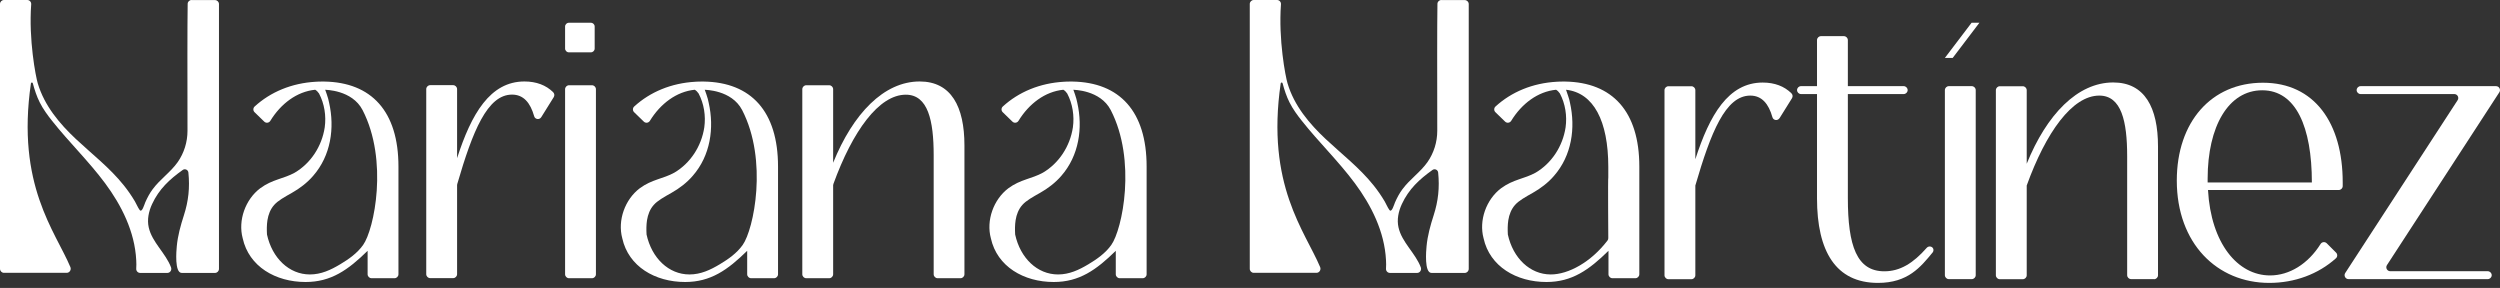 <svg xmlns="http://www.w3.org/2000/svg" width="356" height="41" viewBox="0 0 356 41" fill="none"><rect x="0" y="0" width="356" height="41" fill="#333333" stroke="none"/><path d="M253.402 16.826C253.146 17.236 252.519 17.159 252.391 16.685C251.853 14.777 250.88 13.612 249.241 13.612C245.706 13.612 243.619 18.862 241.417 26.417V39.197C241.417 39.504 241.161 39.76 240.853 39.76H237.588C237.281 39.76 237.024 39.504 237.024 39.197V12.844C237.024 12.536 237.281 12.28 237.588 12.28H240.853C241.161 12.28 241.417 12.536 241.417 12.844V22.678C243.453 16.352 246.129 11.755 251.008 11.755C252.698 11.755 254.081 12.28 255.093 13.279C255.285 13.471 255.323 13.753 255.182 13.983L253.402 16.839V16.826Z" fill="white"></path><path d="M256.463 12.267H258.742V5.711C258.742 5.404 258.998 5.148 259.306 5.148H262.571C262.878 5.148 263.134 5.404 263.134 5.711V12.267H271.086C271.394 12.267 271.65 12.524 271.65 12.831C271.65 13.138 271.394 13.394 271.086 13.394H263.134V28.184C263.134 35.035 264.415 38.633 268.333 38.633C270.549 38.633 272.418 37.507 274.365 35.291C274.582 35.048 274.954 35.035 275.184 35.253C275.363 35.432 275.376 35.727 275.222 35.931C273.494 38.032 271.688 40.285 267.424 40.285C261.418 40.285 258.742 35.791 258.742 28.235V13.394H256.463C256.156 13.394 255.899 13.138 255.899 12.831C255.899 12.524 256.156 12.267 256.463 12.267Z" fill="white"></path><path d="M277.515 12.268H280.78C281.087 12.268 281.343 12.524 281.343 12.831V39.184C281.343 39.491 281.087 39.748 280.78 39.748H277.515C277.207 39.748 276.951 39.491 276.951 39.184V12.831C276.951 12.524 277.207 12.268 277.515 12.268Z" fill="white"></path><path d="M306.736 39.747H303.471C303.164 39.747 302.908 39.491 302.908 39.184V22.23C302.908 17.3 302.101 13.612 298.938 13.612C295.084 13.612 291.332 18.862 288.604 26.417V39.197C288.604 39.504 288.348 39.76 288.041 39.76H284.775C284.468 39.76 284.212 39.504 284.212 39.197V12.844C284.212 12.536 284.468 12.28 284.775 12.28H288.041C288.348 12.28 288.604 12.536 288.604 12.844V23.318C291.447 16.301 295.839 11.742 300.923 11.742C305.417 11.742 307.3 15.328 307.3 20.847V39.197C307.3 39.504 307.044 39.76 306.736 39.76V39.747Z" fill="white"></path><path d="M333.602 25.982V26.494C333.602 26.801 333.346 27.057 333.038 27.057H314.419C314.842 34.664 318.645 39.222 323.255 39.222C326.008 39.222 328.672 37.583 330.452 34.741C330.644 34.433 331.066 34.395 331.322 34.638L332.654 35.97C332.885 36.2 332.872 36.572 332.641 36.777C330.119 39.043 326.751 40.285 323.153 40.285C315.713 40.285 309.976 34.664 309.976 25.713C309.976 17.351 314.906 11.781 322.243 11.781C329.581 11.781 333.602 17.518 333.602 25.969V25.982ZM329.21 25.982C329.21 18.107 326.956 12.857 322.141 12.857C317.326 12.857 314.368 18.004 314.368 25.444V25.982H329.21Z" fill="white"></path><path d="M336.15 12.268H355.434C355.882 12.268 356.151 12.767 355.908 13.138L339.902 37.75C339.658 38.121 339.927 38.621 340.375 38.621H354.256C354.564 38.621 354.82 38.877 354.82 39.184C354.82 39.491 354.564 39.748 354.256 39.748H334.434C333.986 39.748 333.717 39.248 333.96 38.877L349.966 14.265C350.21 13.894 349.941 13.394 349.493 13.394H336.15C335.842 13.394 335.586 13.138 335.586 12.831C335.586 12.524 335.842 12.268 336.15 12.268Z" fill="white"></path><path d="M77.075 16.685C76.819 17.095 76.191 17.018 76.063 16.544C75.525 14.636 74.552 13.471 72.913 13.471C69.391 13.471 67.304 18.683 65.115 26.199C65.102 26.251 65.089 26.302 65.089 26.353V39.043C65.089 39.35 64.833 39.606 64.525 39.606H61.26C60.953 39.606 60.697 39.35 60.697 39.043V12.69C60.697 12.383 60.953 12.127 61.26 12.127H64.525C64.833 12.127 65.089 12.383 65.089 12.69V22.524C67.125 16.199 69.801 11.601 74.68 11.601C76.37 11.601 77.753 12.127 78.765 13.125C78.957 13.317 78.995 13.599 78.855 13.83L77.075 16.685Z" fill="white"></path><path d="M81.031 12.139H84.296C84.604 12.139 84.86 12.396 84.86 12.703V39.056C84.86 39.363 84.604 39.619 84.296 39.619H81.031C80.724 39.619 80.468 39.363 80.468 39.056V12.703C80.468 12.396 80.724 12.139 81.031 12.139Z" fill="white"></path><path d="M136.785 39.619H133.52C133.213 39.619 132.956 39.363 132.956 39.056V22.102C132.956 17.172 132.15 13.484 128.987 13.484C125.145 13.484 121.406 18.683 118.679 26.187C118.653 26.251 118.64 26.315 118.64 26.379V39.056C118.64 39.363 118.384 39.619 118.077 39.619H114.811C114.504 39.619 114.248 39.363 114.248 39.056V12.703C114.248 12.395 114.504 12.139 114.811 12.139H118.077C118.384 12.139 118.64 12.395 118.64 12.703V23.177C121.483 16.16 125.875 11.601 130.959 11.601C135.453 11.601 137.336 15.187 137.336 20.706V39.056C137.336 39.363 137.08 39.619 136.772 39.619H136.785Z" fill="white"></path><path d="M46.176 11.614C46.086 11.614 45.984 11.614 45.894 11.614C45.587 11.614 45.279 11.614 44.972 11.64C41.553 11.832 38.531 13.087 36.252 15.174C36.021 15.392 36.021 15.763 36.252 15.981L37.622 17.313C37.878 17.569 38.3 17.518 38.493 17.21C39.991 14.764 42.283 13.036 44.882 12.78C45.1 12.908 45.279 13.087 45.433 13.318C46.201 14.777 46.47 16.506 46.24 18.145C45.83 20.847 44.242 23.254 41.976 24.586C40.362 25.482 38.8 25.521 37.046 26.814C34.946 28.402 33.87 31.373 34.561 33.934C35.445 37.955 39.248 40.157 43.512 40.157C47.149 40.157 49.569 38.441 52.348 35.714V39.056C52.348 39.363 52.604 39.619 52.911 39.619H56.177C56.484 39.619 56.74 39.363 56.74 39.056V23.715C56.74 15.84 52.886 11.73 46.201 11.614H46.176ZM51.708 34.882C50.862 36.072 49.659 36.905 48.442 37.635C47.098 38.441 45.728 39.082 44.127 39.082C41.169 39.082 38.749 36.751 38.019 33.396C37.98 32.73 37.98 32.039 38.083 31.36C38.211 30.553 38.505 29.785 39.043 29.183C39.581 28.569 40.516 28.056 41.579 27.454C42.654 26.853 43.768 26.007 44.588 25.047C47.123 22.153 47.674 18.222 46.867 14.636C46.765 13.983 46.291 12.741 46.304 12.78C46.304 12.805 50.12 12.767 51.631 15.674C55.331 22.845 53.283 32.679 51.708 34.882Z" fill="white"></path><path d="M100.227 11.614C100.137 11.614 100.034 11.614 99.945 11.614C99.638 11.614 99.33 11.614 99.023 11.64C95.604 11.832 92.582 13.087 90.302 15.174C90.072 15.392 90.072 15.763 90.302 15.981L91.673 17.313C91.929 17.569 92.351 17.518 92.543 17.21C94.042 14.764 96.334 13.036 98.933 12.78C99.151 12.908 99.33 13.087 99.484 13.318C100.252 14.777 100.521 16.506 100.291 18.145C99.881 20.847 98.293 23.254 96.026 24.586C94.413 25.482 92.851 25.521 91.096 26.814C88.996 28.402 87.921 31.373 88.612 33.934C89.496 37.955 93.299 40.157 97.563 40.157C101.2 40.157 103.62 38.441 106.399 35.714V39.056C106.399 39.363 106.655 39.619 106.962 39.619H110.227C110.535 39.619 110.791 39.363 110.791 39.056V23.715C110.791 15.84 106.936 11.73 100.252 11.614H100.227ZM105.758 34.882C104.913 36.072 103.71 36.905 102.493 37.635C101.149 38.441 99.778 39.082 98.178 39.082C95.22 39.082 92.799 36.751 92.07 33.396C92.031 32.73 92.031 32.039 92.134 31.36C92.262 30.553 92.556 29.785 93.094 29.183C93.632 28.569 94.567 28.056 95.629 27.454C96.705 26.853 97.819 26.007 98.639 25.047C101.174 22.153 101.725 18.222 100.918 14.636C100.816 13.983 100.342 12.741 100.355 12.78C100.355 12.805 104.171 12.767 105.682 15.674C109.382 22.845 107.333 32.679 105.758 34.882Z" fill="white"></path><path d="M152.715 11.614C152.625 11.614 152.523 11.614 152.433 11.614C152.126 11.614 151.818 11.614 151.511 11.64C148.092 11.832 145.07 13.087 142.791 15.174C142.56 15.392 142.56 15.763 142.791 15.981L144.161 17.313C144.417 17.569 144.84 17.518 145.032 17.21C146.53 14.764 148.822 13.036 151.421 12.78C151.639 12.908 151.818 13.087 151.972 13.318C152.74 14.777 153.009 16.506 152.779 18.145C152.369 20.847 150.781 23.254 148.515 24.586C146.901 25.482 145.339 25.521 143.585 26.814C141.485 28.402 140.409 31.373 141.1 33.934C141.984 37.955 145.787 40.157 150.051 40.157C153.688 40.157 156.108 38.441 158.887 35.714V39.056C158.887 39.363 159.143 39.619 159.45 39.619H162.716C163.023 39.619 163.279 39.363 163.279 39.056V23.715C163.279 15.84 159.425 11.73 152.74 11.614H152.715ZM158.247 34.882C157.402 36.072 156.198 36.905 154.981 37.635C153.637 38.441 152.267 39.082 150.666 39.082C147.708 39.082 145.288 36.751 144.558 33.396C144.519 32.73 144.519 32.039 144.622 31.36C144.75 30.553 145.044 29.785 145.582 29.183C146.12 28.569 147.055 28.056 148.118 27.454C149.193 26.853 150.307 26.007 151.127 25.047C153.662 22.153 154.213 18.222 153.406 14.636C153.304 13.983 152.83 12.741 152.843 12.78C152.843 12.805 156.659 12.767 158.17 15.674C161.871 22.845 159.822 32.679 158.247 34.882Z" fill="white"></path><path d="M222.875 11.614C222.785 11.614 222.683 11.614 222.593 11.614C222.286 11.614 221.979 11.614 221.671 11.64C218.252 11.832 215.23 13.087 212.951 15.174C212.72 15.392 212.72 15.763 212.951 15.981L214.321 17.313C214.577 17.569 215 17.518 215.192 17.21C216.69 14.764 218.982 13.036 221.582 12.78C221.799 12.908 221.979 13.087 222.132 13.318C222.901 14.777 223.169 16.506 222.939 18.145C222.529 20.847 220.941 23.254 218.675 24.586C217.061 25.482 215.499 25.521 213.745 26.814C211.645 28.402 210.569 31.373 211.261 33.934C212.144 37.955 215.947 40.157 220.211 40.157C223.848 40.157 226.268 38.441 229.047 35.714V39.056C229.047 39.363 229.303 39.619 229.611 39.619H232.876C233.183 39.619 233.439 39.363 233.439 39.056V23.715C233.439 15.84 229.585 11.73 222.901 11.614H222.875ZM229.021 25.265C228.957 25.201 229.021 33.908 229.021 33.908C229.021 34.036 228.983 34.152 228.906 34.254C226.563 37.315 223.362 39.082 220.826 39.082C217.868 39.082 215.448 36.751 214.718 33.396C214.68 32.73 214.68 32.039 214.782 31.36C214.91 30.553 215.205 29.785 215.742 29.183C216.28 28.569 217.215 28.056 218.278 27.454C219.354 26.853 220.468 26.007 221.287 25.047C223.823 22.153 224.373 18.222 223.566 14.636C223.464 13.996 223.182 13.394 223.003 12.78C226.921 13.215 229.021 17.21 229.021 23.767V25.265Z" fill="white"></path><path d="M27.288 0C26.981 0 26.724 0.243 26.724 0.551C26.673 3.637 26.686 11 26.699 18.632C26.699 20.219 26.212 21.794 25.303 23.088C24.279 24.535 22.793 25.521 21.743 26.942C21.308 27.518 20.975 28.159 20.68 28.825C20.565 29.081 20.219 30.361 19.887 29.9C19.618 29.542 19.438 29.055 19.208 28.671C18.734 27.877 18.209 27.109 17.62 26.379C15.61 23.869 13.1 21.948 10.795 19.784C8.49 17.62 6.326 15.059 5.378 11.87C5.084 10.897 4.072 5.647 4.443 0.615C4.469 0.282 4.213 0 3.88 0H0.563C0.256 0 0 0.256 0 0.563V38.275C0 38.595 0.256 38.851 0.563 38.851H9.501C9.898 38.851 10.18 38.428 10.027 38.044C7.888 32.948 2.292 26.353 4.405 11.87C4.431 11.717 4.635 11.704 4.674 11.858C4.93 12.805 5.225 13.727 5.66 14.585C6.147 15.546 6.774 16.404 7.427 17.223C9.847 20.271 12.639 22.96 14.969 26.097C17.3 29.234 19.195 32.986 19.4 37.058C19.425 37.455 19.425 37.852 19.4 38.249C19.374 38.582 19.63 38.864 19.963 38.864H23.831C24.227 38.864 24.496 38.454 24.355 38.07C23.587 36.034 21.654 34.51 21.18 32.384C20.924 31.27 21.18 30.092 21.654 29.068C22.652 26.917 24.138 25.546 26.02 24.202C26.34 23.971 26.788 24.176 26.827 24.573C27.045 26.712 26.84 28.633 26.187 30.656C25.726 32.09 25.316 33.55 25.175 35.061C25.111 35.714 24.842 38.864 25.879 38.864H30.617C30.925 38.864 31.181 38.608 31.181 38.288V0.576C31.181 0.269 30.925 0.013 30.617 0.013H27.288V0Z" fill="white"></path><path d="M205.255 0C204.947 0 204.691 0.243 204.691 0.551C204.64 3.637 204.653 11 204.666 18.632C204.666 20.219 204.179 21.794 203.27 23.088C202.246 24.535 200.76 25.521 199.71 26.942C199.275 27.518 198.942 28.159 198.647 28.825C198.532 29.081 198.186 30.361 197.853 29.9C197.584 29.542 197.405 29.055 197.175 28.671C196.701 27.877 196.176 27.109 195.587 26.379C193.576 23.869 191.067 21.948 188.762 19.784C186.457 17.62 184.293 15.059 183.345 11.87C183.05 10.897 182.039 5.647 182.41 0.615C182.436 0.282 182.18 0 181.847 0H178.53C178.223 0 177.967 0.256 177.967 0.563V38.275C177.967 38.595 178.223 38.851 178.53 38.851H187.468C187.865 38.851 188.147 38.428 187.993 38.044C185.855 32.948 180.259 26.353 182.372 11.87C182.397 11.717 182.602 11.704 182.641 11.858C182.897 12.805 183.191 13.727 183.627 14.585C184.113 15.546 184.741 16.404 185.394 17.223C187.814 20.271 190.606 22.96 192.936 26.097C195.267 29.234 197.162 32.986 197.367 37.058C197.392 37.455 197.392 37.852 197.367 38.249C197.341 38.582 197.597 38.864 197.93 38.864H201.797C202.194 38.864 202.463 38.454 202.322 38.07C201.554 36.034 199.62 34.51 199.147 32.384C198.891 31.27 199.147 30.092 199.62 29.068C200.619 26.917 202.105 25.546 203.987 24.202C204.307 23.971 204.755 24.176 204.794 24.573C205.011 26.712 204.807 28.633 204.153 30.656C203.692 32.09 203.283 33.55 203.142 35.061C203.078 35.714 202.809 38.864 203.846 38.864H208.584C208.891 38.864 209.148 38.608 209.148 38.288V0.576C209.148 0.269 208.891 0.013 208.584 0.013H205.255V0Z" fill="white"></path><path d="M278.065 8.247H276.951L280.754 3.24H281.868L278.065 8.247Z" fill="white"></path><path d="M81.006 3.24H84.143C84.438 3.24 84.681 3.483 84.681 3.778V6.915C84.681 7.209 84.438 7.453 84.143 7.453H81.006C80.712 7.453 80.468 7.209 80.468 6.915V3.778C80.468 3.483 80.712 3.24 81.006 3.24Z" fill="white"></path></svg>